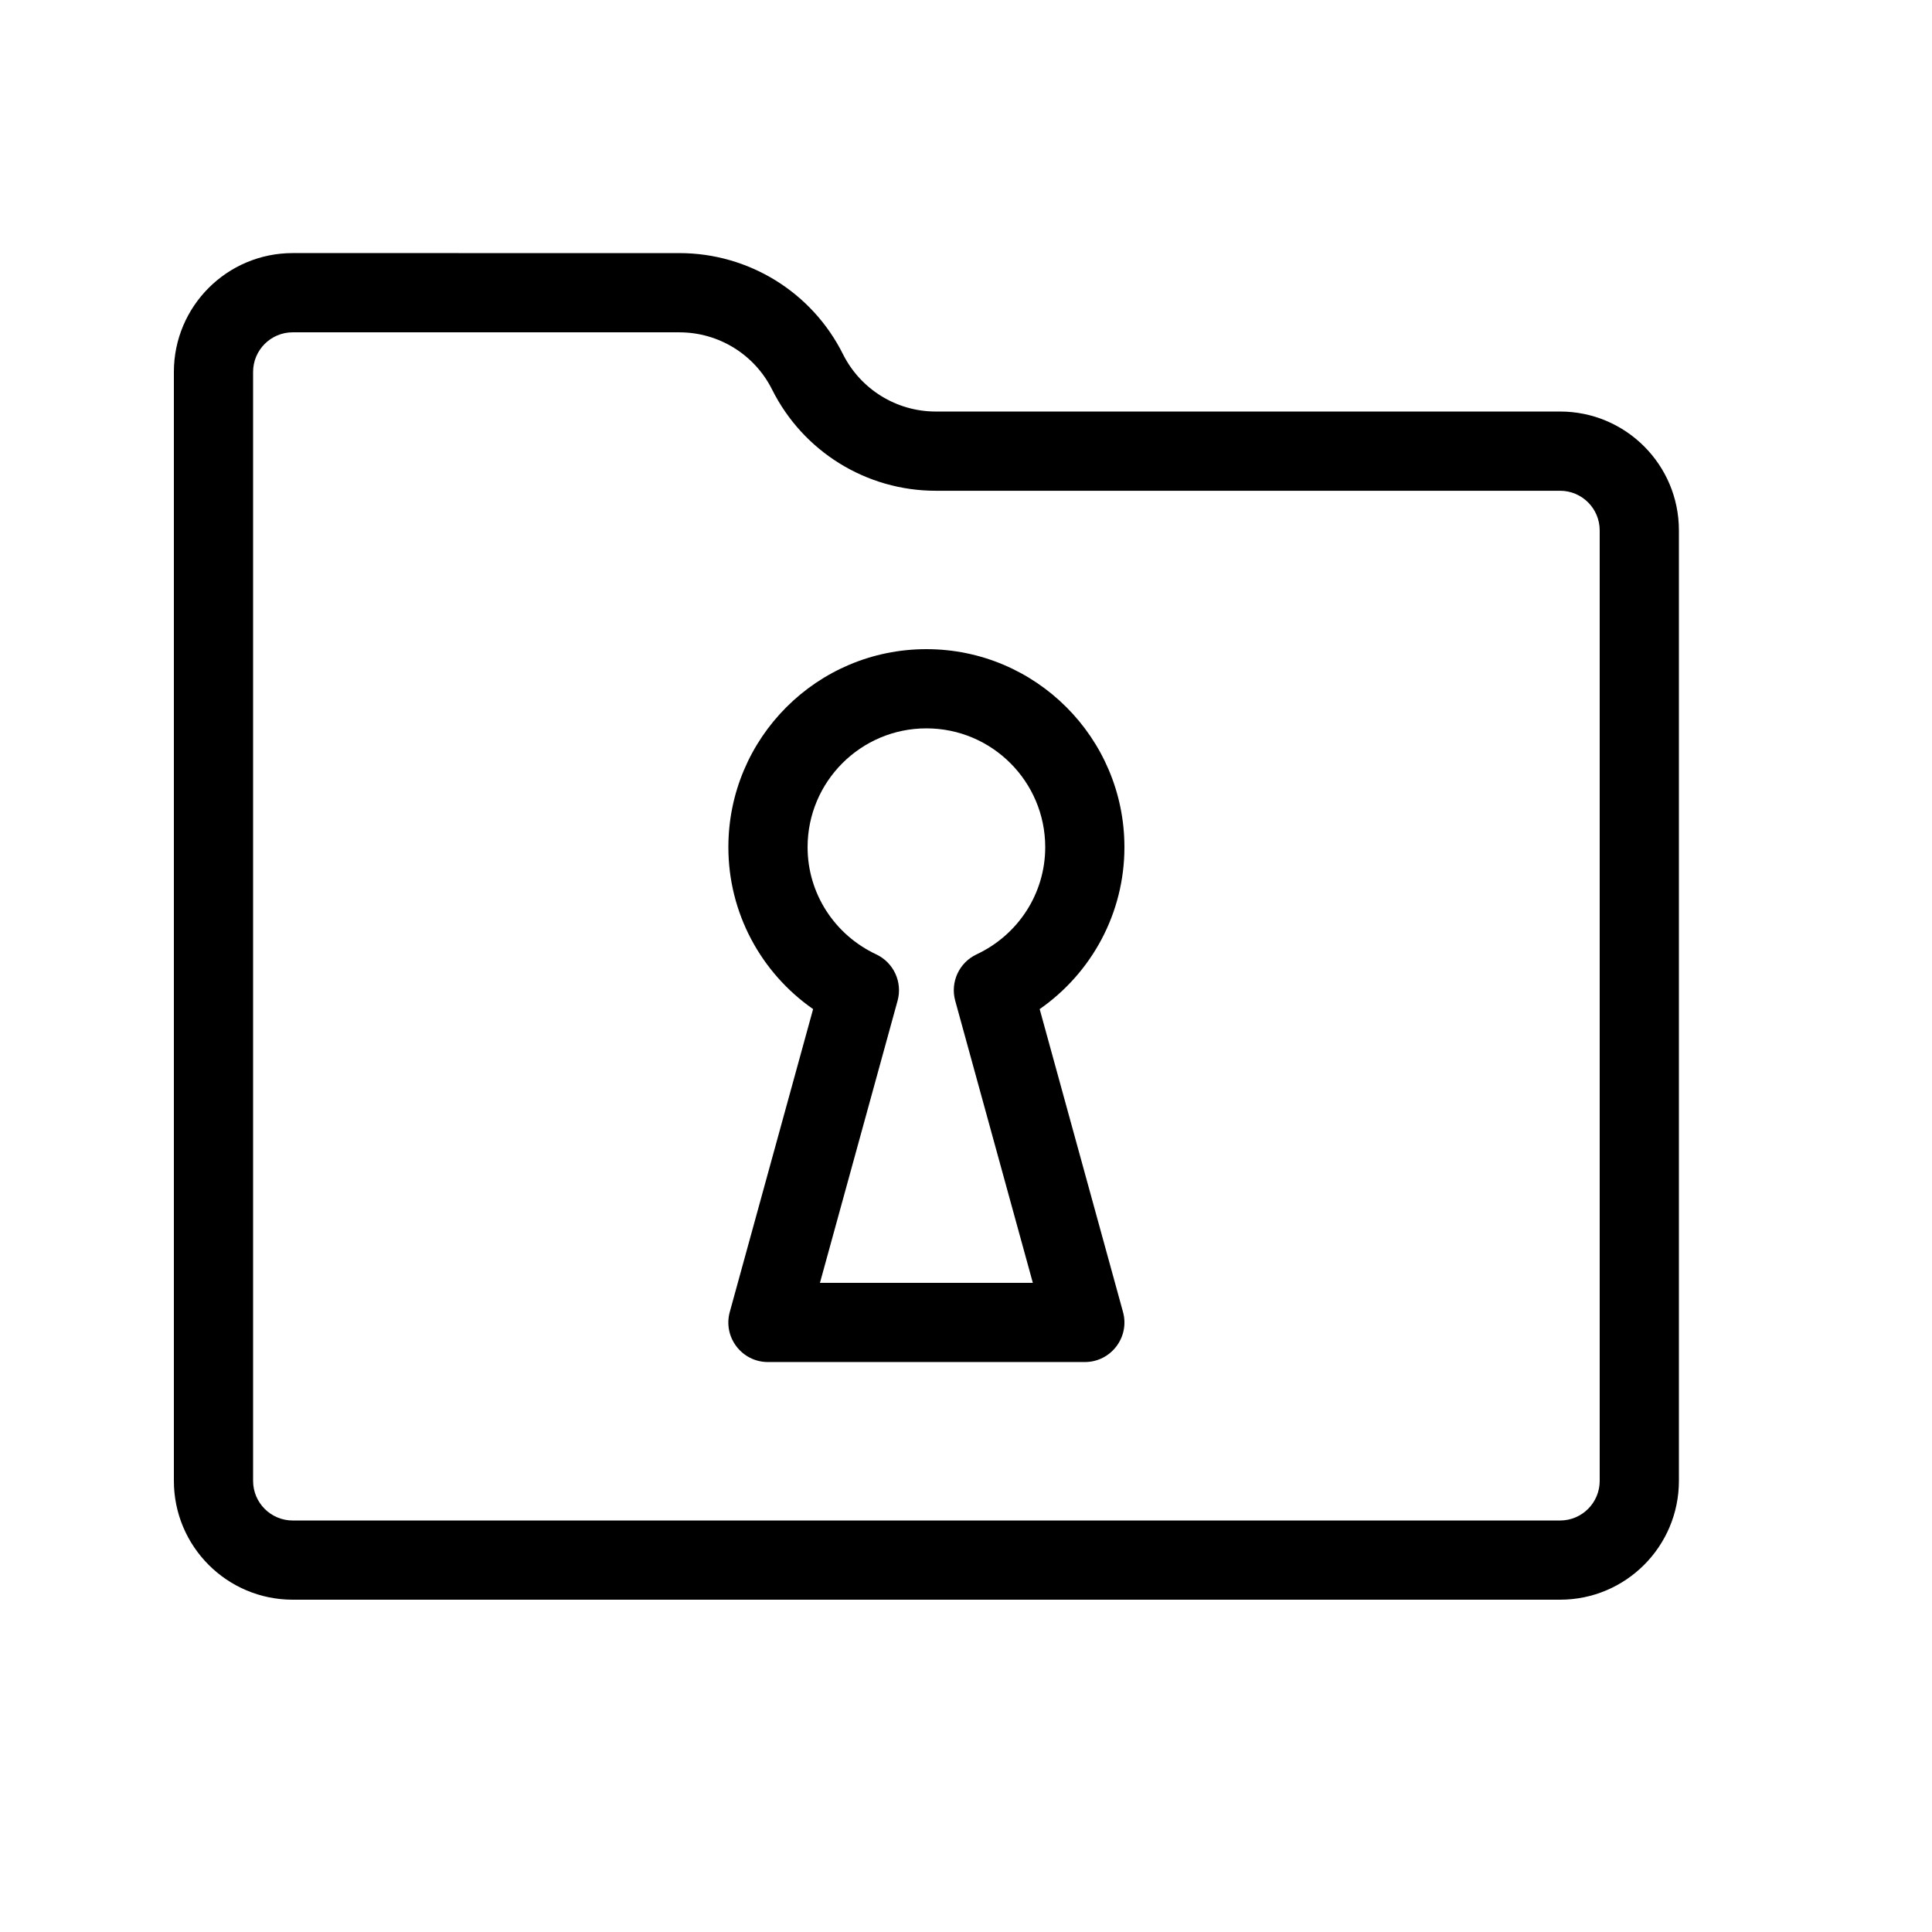 <?xml version="1.0" encoding="UTF-8"?>
<!-- Uploaded to: ICON Repo, www.svgrepo.com, Generator: ICON Repo Mixer Tools -->
<svg fill="#000000" width="800px" height="800px" version="1.1" viewBox="144 144 512 512" xmlns="http://www.w3.org/2000/svg">
 <path d="m337.4 491.68 22.082-80.258c-13.824-9.637-22.457-25.473-22.457-42.91 0-28.973 23.508-52.48 52.48-52.48 28.969 0 52.48 23.508 52.48 52.48 0 17.438-8.637 33.273-22.461 42.91l22.082 80.258c1.84 6.68-3.188 13.277-10.117 13.277h-83.969c-6.934 0-11.961-6.598-10.121-13.277zm23.895-7.715h56.418l-20.57-74.758c-1.355-4.93 1.035-10.117 5.664-12.289 11.027-5.172 18.188-16.133 18.188-28.406 0-17.379-14.109-31.488-31.488-31.488s-31.488 14.109-31.488 31.488c0 12.273 7.16 23.234 18.184 28.406 4.629 2.172 7.019 7.359 5.664 12.289zm-37.246-272.89c18.375 0 35.152 10.371 43.348 26.789 4.668 9.316 14.176 15.195 24.582 15.195h165.46c17.387 0 31.488 14.102 31.488 31.488v251.9c0 17.387-14.102 31.488-31.488 31.488h-335.87c-17.387 0-31.488-14.102-31.488-31.488v-293.89c0-17.387 14.102-31.488 31.488-31.488zm0 20.992h-102.48c-5.793 0-10.496 4.703-10.496 10.496v293.89c0 5.793 4.703 10.496 10.496 10.496h335.87c5.793 0 10.496-4.703 10.496-10.496v-251.9c0-5.793-4.703-10.496-10.496-10.496h-165.46c-18.355 0-35.129-10.367-43.355-26.801-4.648-9.309-14.152-15.184-24.574-15.184z"/>
</svg>
